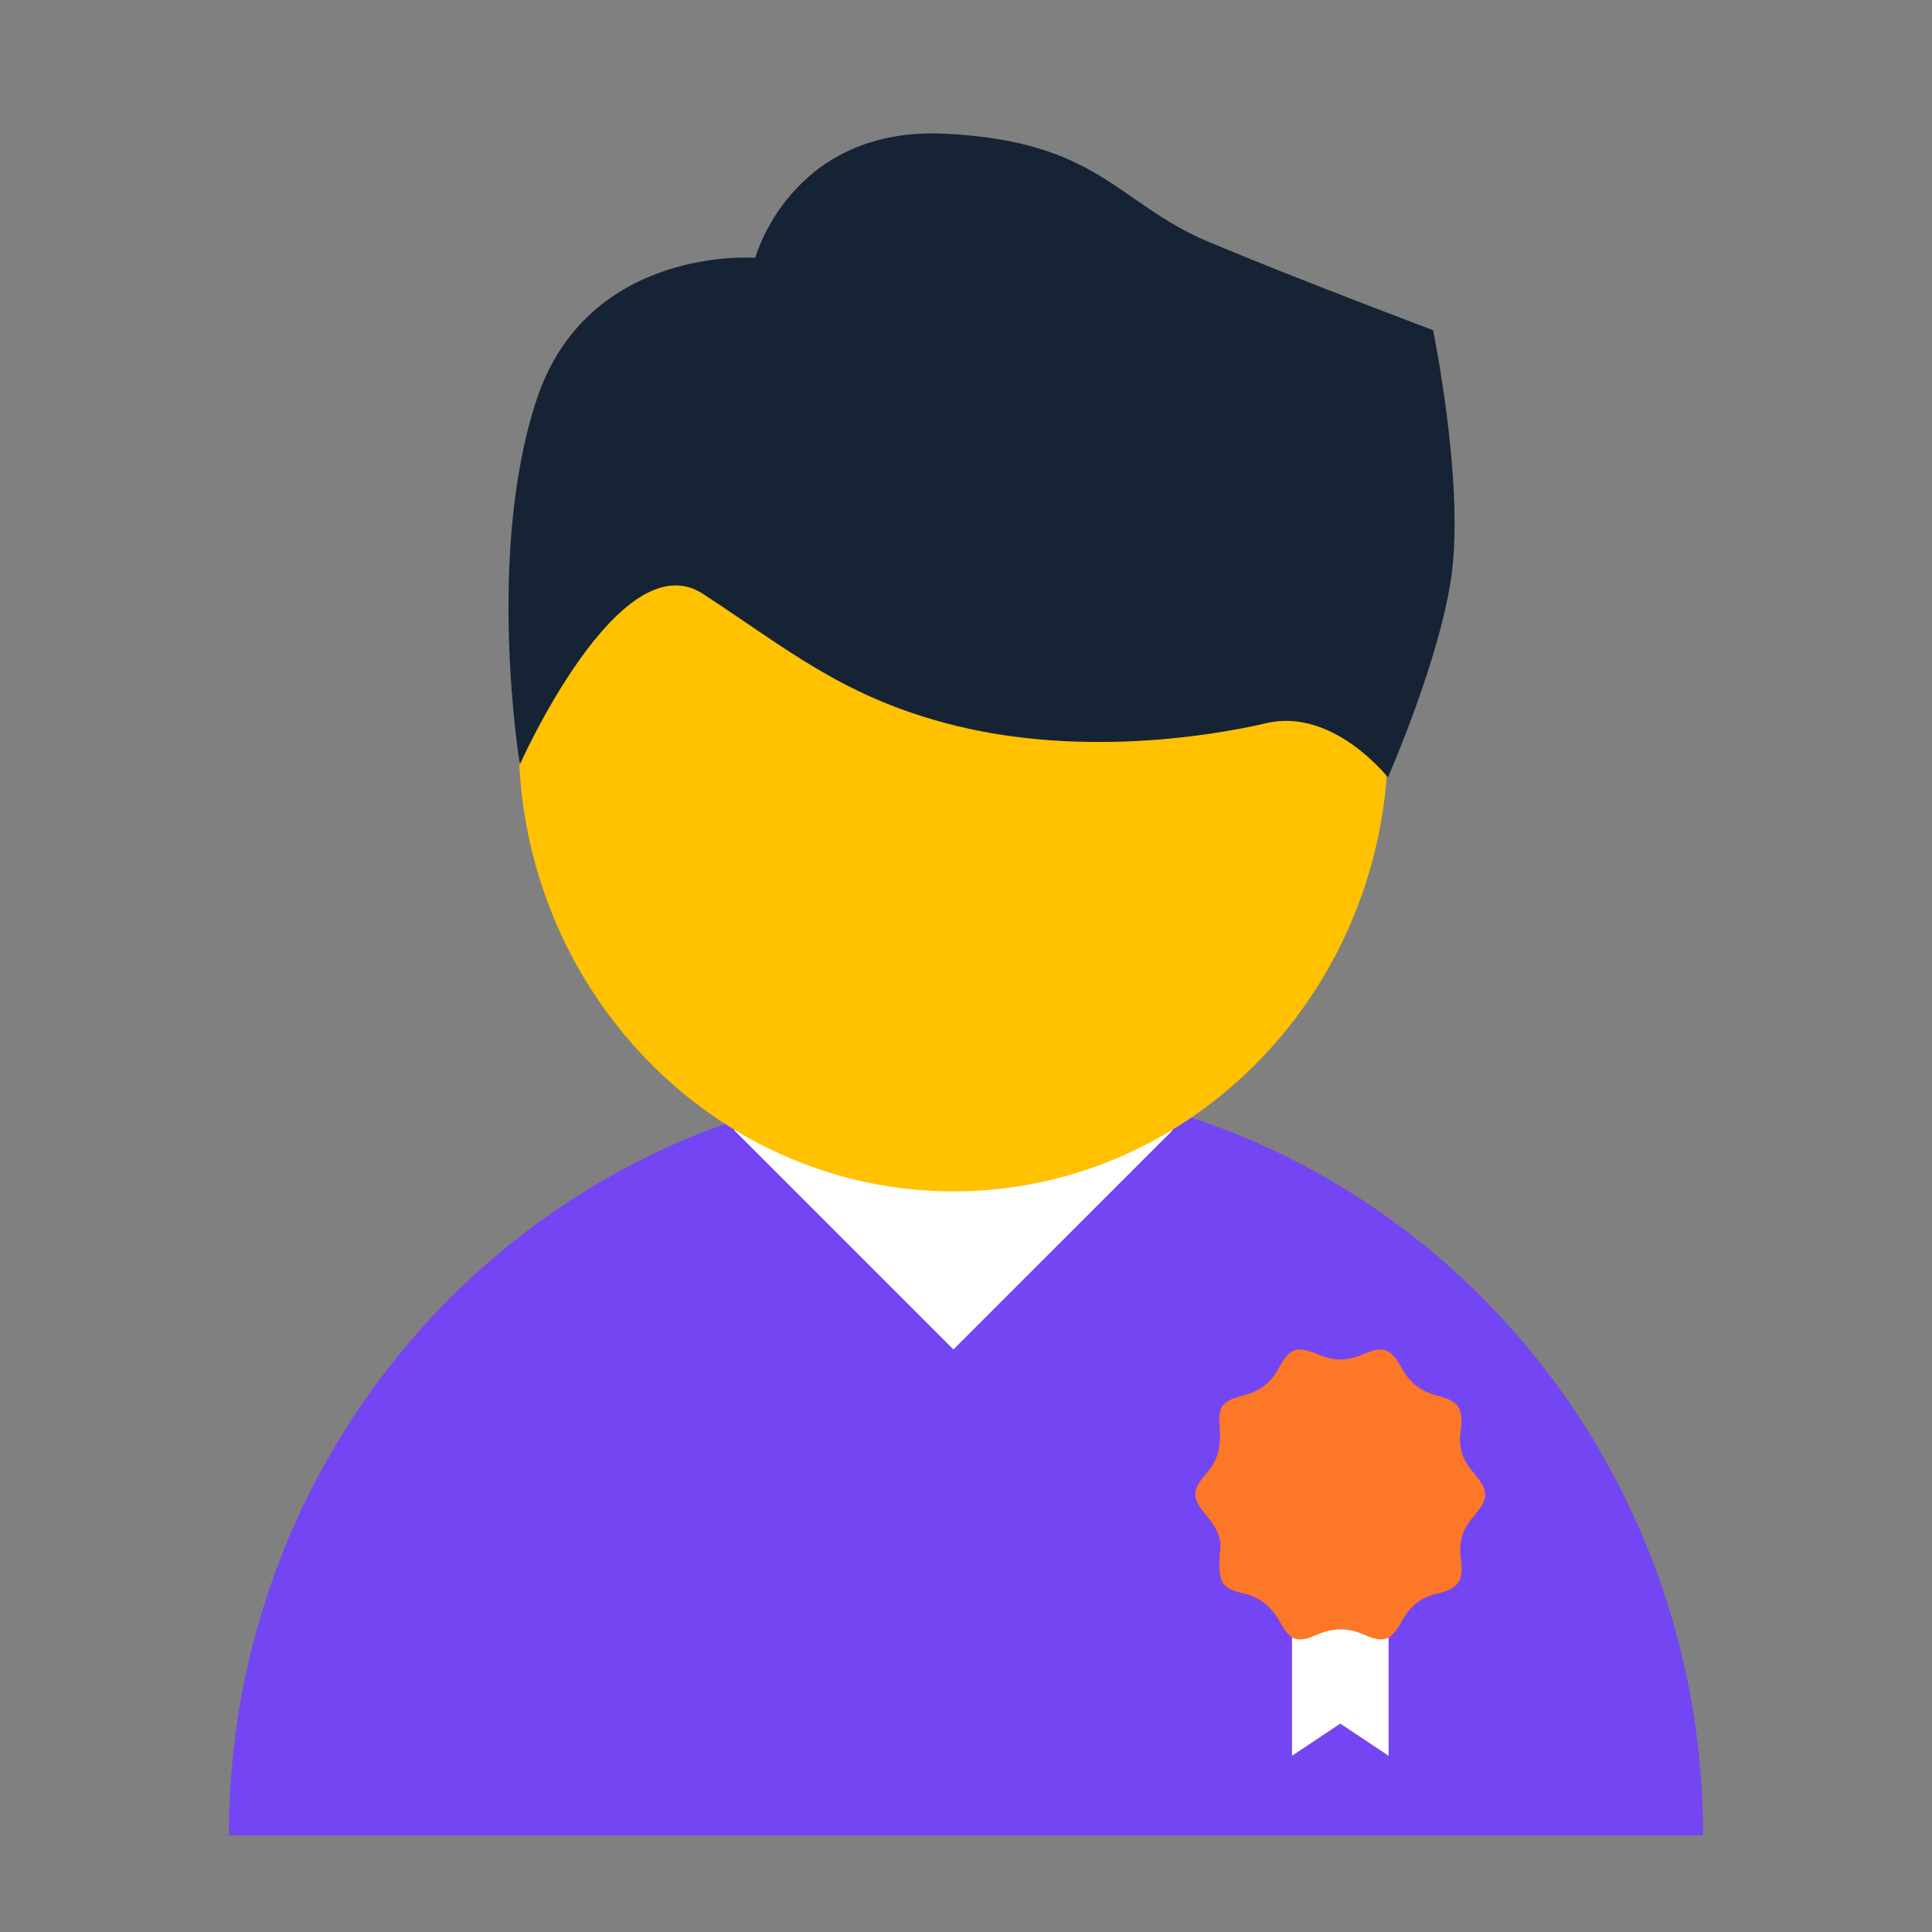 <?xml version="1.0" encoding="UTF-8"?> <svg xmlns="http://www.w3.org/2000/svg" width="60" height="60" viewBox="0 0 60 60" fill="none"><rect x="0" y="0" width="60" height="60" fill="#808080" stroke="none"/> <path d="M52.891 57C52.891 44.038 42.578 33.606 30.078 33.606C17.422 33.606 7.109 44.038 7.109 57H52.891Z" fill="#7445F3"></path> <path d="M29.609 41.909L22.803 35.103L29.609 31.666L36.416 35.103L29.609 41.909Z" fill="white"></path> <path d="M43.124 54.528L41.624 53.528L40.124 54.528L40.124 47.303L43.124 47.303L43.124 54.528Z" fill="white"></path> <path d="M37.878 48.241C37.972 47.827 37.79 47.449 37.484 47.087C37.01 46.532 36.995 46.295 37.469 45.754C37.827 45.347 37.921 44.911 37.878 44.385C37.819 43.667 37.929 43.519 38.621 43.334C39.11 43.208 39.46 42.956 39.708 42.498C40.058 41.854 40.27 41.787 40.948 42.068C41.415 42.268 41.845 42.268 42.312 42.068C42.961 41.78 43.187 41.861 43.544 42.505C43.792 42.956 44.142 43.216 44.631 43.341C45.316 43.519 45.455 43.726 45.36 44.444C45.295 44.925 45.404 45.31 45.718 45.68C46.257 46.324 46.265 46.509 45.732 47.131C45.404 47.516 45.302 47.916 45.367 48.412C45.462 49.078 45.302 49.337 44.653 49.485C44.135 49.603 43.792 49.877 43.537 50.343C43.194 50.965 42.975 51.039 42.341 50.758C41.838 50.536 41.378 50.558 40.882 50.773C40.292 51.032 40.073 50.958 39.759 50.388C39.497 49.914 39.154 49.611 38.614 49.485C37.914 49.322 37.834 49.137 37.878 48.241Z" fill="#FC7727"></path> <path d="M43.109 23C43.109 30.745 37.013 37 29.609 37C22.206 37 16.109 30.745 16.109 23C16.109 15.255 22.206 9 29.609 9C37.013 9 43.109 15.255 43.109 23Z" fill="#FFC100"></path> <path d="M16.662 12.421C18.25 7.605 23.456 8.006 23.456 8.006C23.456 8.006 24.564 3.912 29.365 4.153C34.165 4.394 34.682 6.32 37.562 7.524C40.443 8.729 44.505 10.254 44.505 10.254C44.505 10.254 45.445 14.818 45.096 17.72C44.779 20.345 43.102 24.142 43.102 24.142C43.102 24.142 41.403 21.975 39.335 22.457C37.267 22.938 33.229 23.491 29.365 22.457C26.108 21.585 24.416 20.128 21.831 18.443C19.247 16.757 16.145 23.741 16.145 23.741C16.145 23.741 15.073 17.238 16.662 12.421Z" fill="#152334"></path> </svg> 